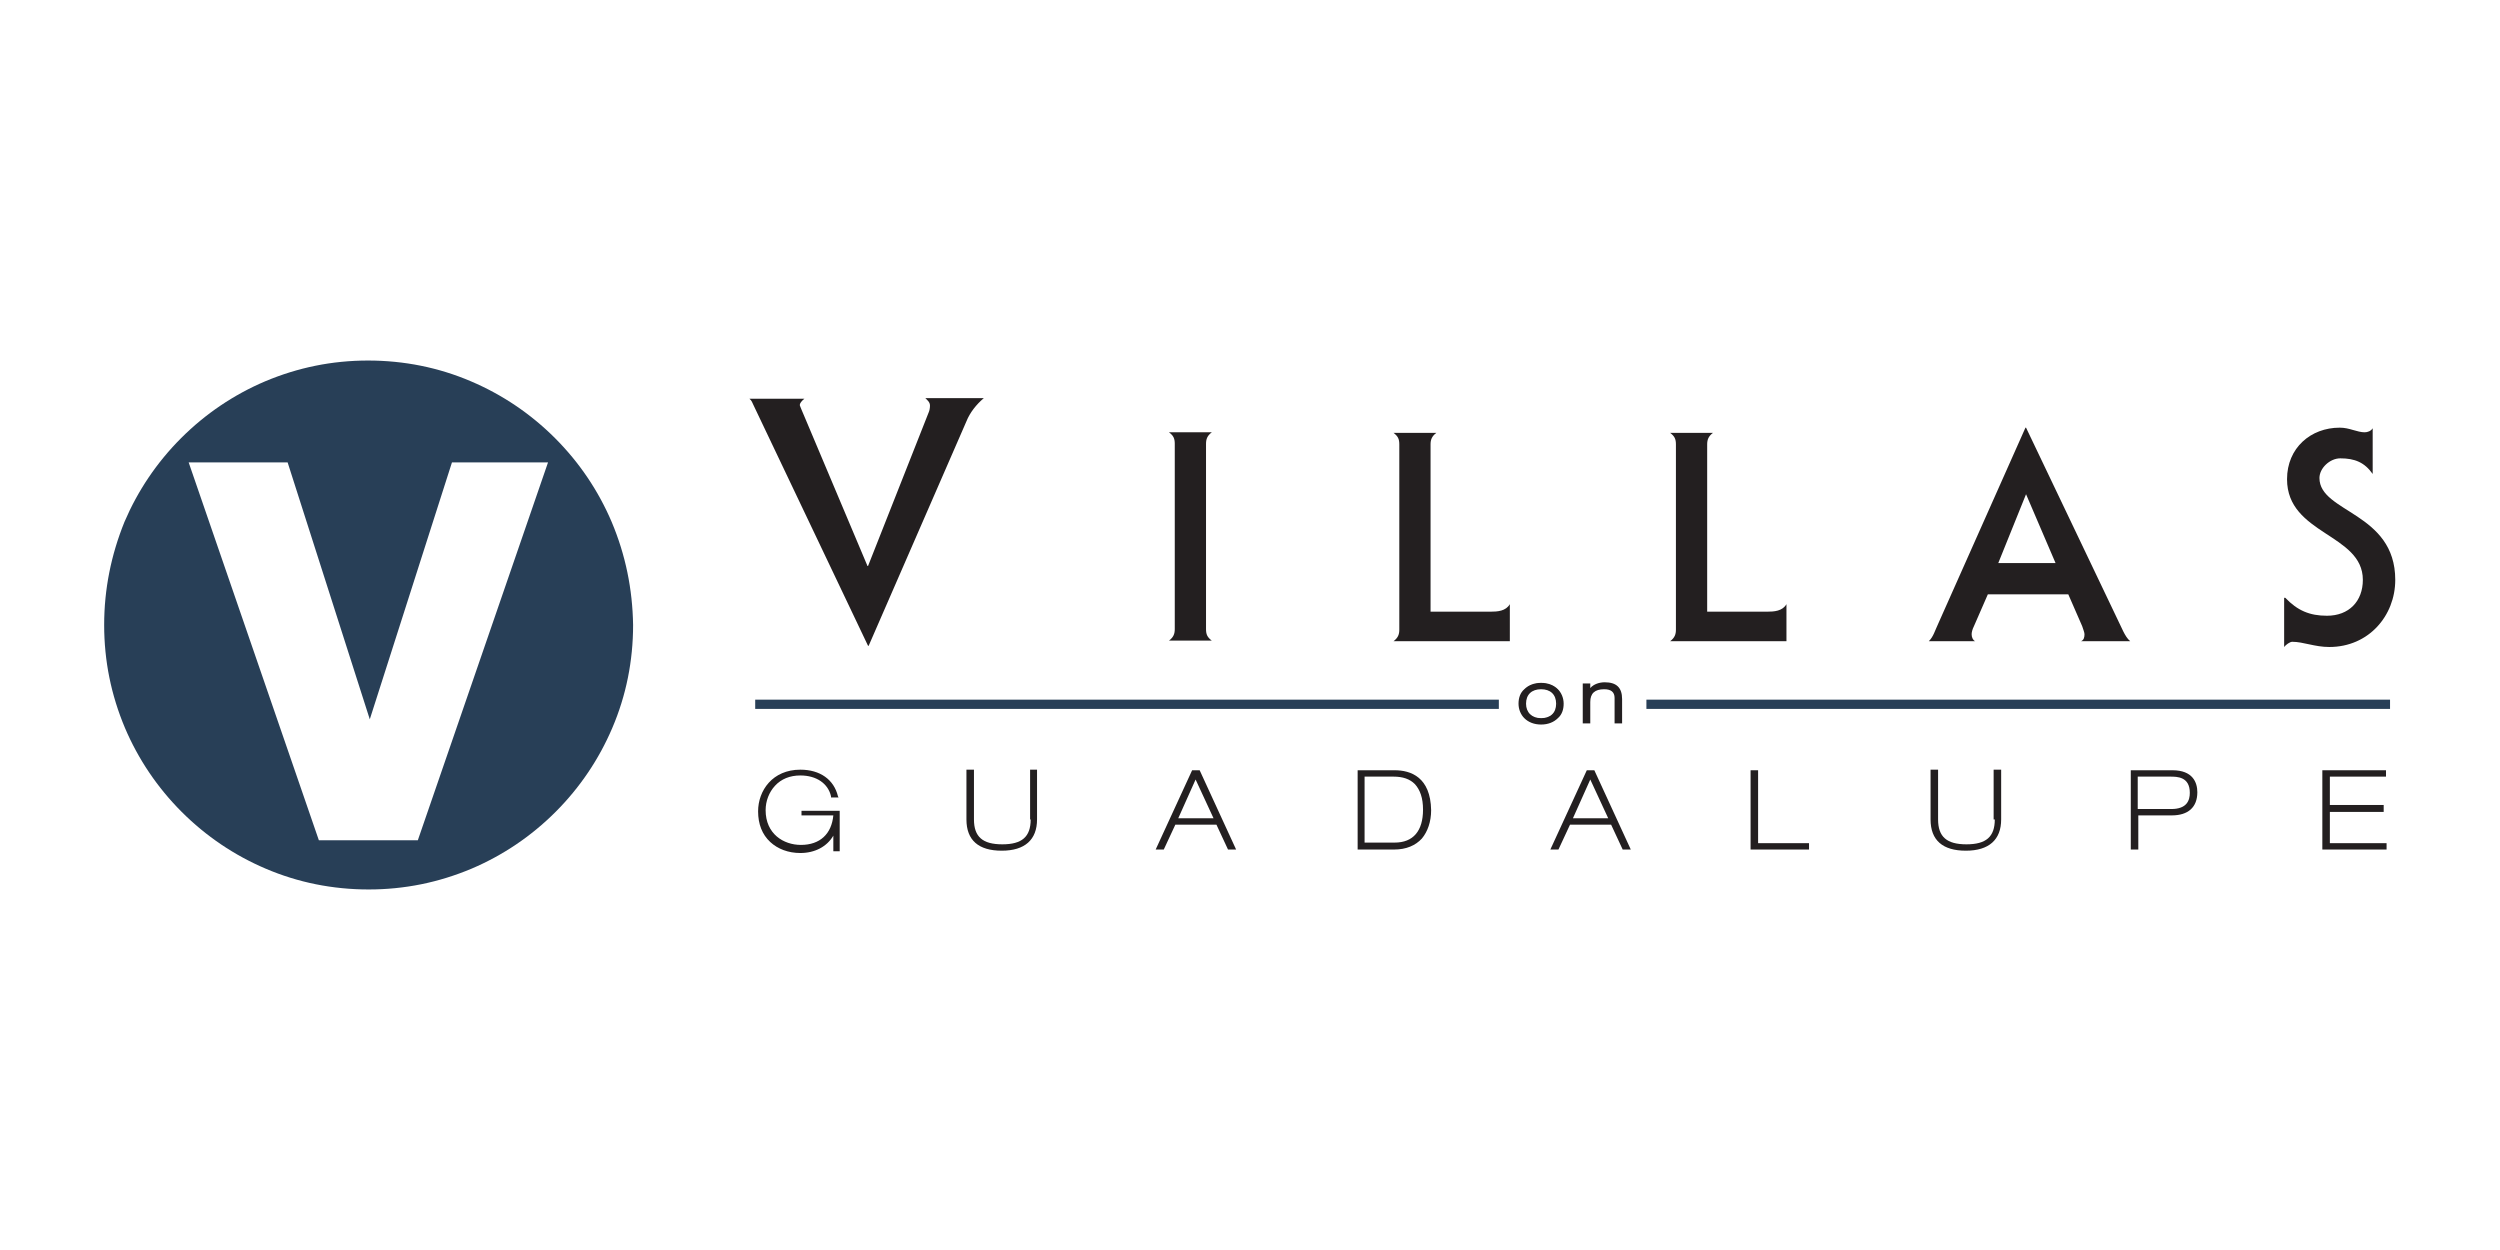<?xml version="1.0" encoding="UTF-8"?> <svg xmlns="http://www.w3.org/2000/svg" xmlns:xlink="http://www.w3.org/1999/xlink" version="1.1" id="Layer_1" x="0px" y="0px" viewBox="0 0 432 216" style="enable-background:new 0 0 432 216;" xml:space="preserve"> <style type="text/css"> .st0{fill:#808080;} .st1{fill:#6B9332;} .st2{fill:#010101;} .st3{fill:#9A5F59;} .st4{fill:#585858;} .st5{fill:#5EC1B1;} .st6{fill:#231F20;} .st7{fill:#941D21;} .st8{fill:#333333;} .st9{fill:#9E0000;} .st10{fill:#5E4E5D;} .st11{clip-path:url(#SVGID_00000133503137398145783540000013518697120854033041_);} .st12{clip-path:url(#SVGID_00000010271918026918713160000007394276661274720898_);fill:#4ABFB0;} .st13{clip-path:url(#SVGID_00000010271918026918713160000007394276661274720898_);fill:#414141;} .st14{fill:#E42229;} .st15{fill:#FFFFFF;} .st16{fill:#242121;} .st17{fill:#283F57;} .st18{fill:#76746F;} .st19{fill:#193A68;} .st20{fill:#E9CA00;} .st21{fill:#442462;} .st22{fill:#EB9F37;} .st23{fill:#AD1F46;} .st24{fill:#29ABE2;} .st25{fill:#070606;} .st26{fill:#242364;} .st27{fill:#9E1F24;} .st28{fill:#80181A;} .st29{filter:url(#Adobe_OpacityMaskFilter);} .st30{enable-background:new ;} .st31{fill:#060606;} .st32{mask:url(#SVGID_00000150824592643191600360000001881859096100312729_);} .st33{clip-path:url(#SVGID_00000145056770600783782700000013093270969698435237_);fill:#DDCFB1;} .st34{fill:#DDCFB1;} .st35{fill:#366D71;} .st36{fill:#5B707C;} .st37{fill:#095754;} .st38{fill:#1D1621;} .st39{fill:#251E20;} .st40{fill:#D41E2E;} .st41{fill:#EEEEEF;} .st42{clip-path:url(#SVGID_00000085210146182118642070000013169435659328879745_);} .st43{clip-path:url(#SVGID_00000068639669159776039260000003554037205805089459_);fill:#010101;} .st44{clip-path:url(#SVGID_00000068639669159776039260000003554037205805089459_);fill:#87494E;} .st45{fill:#523490;} .st46{fill:#ED7D21;} .st47{fill:#F3DECC;} .st48{fill:#7D5FA6;} .st49{fill:#F7E7DB;} .st50{fill:#F1C19B;} .st51{fill:#010000;} .st52{fill:#020202;} .st53{fill:#9DBEBE;} .st54{fill:#4E635F;} .st55{fill:#242D30;} .st56{fill:#829E3D;} .st57{fill:#1E1722;} .st58{fill:#065653;} .st59{fill:#095855;} .st60{fill:#39ABC0;} .st61{fill:#14495A;} .st62{fill:#626873;} .st63{fill:#18212E;} .st64{fill:#80BC00;} .st65{fill:#272D2D;} .st66{fill:#444C43;} .st67{fill:#3D4954;} .st68{fill:#667073;} .st69{fill:#272B38;} .st70{fill:#639691;} .st71{fill:#14141D;stroke:#14141D;stroke-width:0.5;stroke-miterlimit:10;} .st72{fill:#D22C02;} .st73{fill:#14141D;stroke:#14141D;stroke-width:0.25;stroke-miterlimit:10;} .st74{fill:#37383A;} .st75{fill:#CA252B;} .st76{fill:#3D414D;} .st77{fill:#B28256;} .st78{fill:#14141D;} .st79{fill:#D02C02;} .st80{fill:#B5AE91;} .st81{fill:#3A314B;} .st82{fill:#727C87;} .st83{fill:#0D3A28;} .st84{fill:#485D2D;} .st85{fill:#962822;} .st86{fill:#313131;} .st87{fill:#841617;} .st88{fill:#2C494F;} .st89{fill:#5C7887;} .st90{fill:#5C9294;} .st91{fill:#212E35;} .st92{fill:#4F626E;} .st93{fill:#56827A;} .st94{fill:#404041;} .st95{fill:#7F141E;} .st96{fill:#1E938F;} .st97{fill:#164044;} .st98{fill:#32486F;} .st99{fill:#739DC3;} .st100{fill:#41554B;} .st101{fill:#859F94;} .st102{fill:#5DB8B4;} .st103{fill:#B6B3AB;} .st104{fill:#C7472E;} .st105{fill:#5C91A6;} .st106{fill:#123B1C;} .st107{fill:#85914D;} .st108{fill:#F1A720;} .st109{fill:#3B5163;} .st110{fill:#193B68;} .st111{fill:#6D9AC0;} .st112{fill:#52C6BE;} .st113{fill:#0D8387;} .st114{fill:none;stroke:#A3A510;stroke-width:0.691;stroke-miterlimit:10;} .st115{fill:#56A0D3;} .st116{fill:#00467F;} .st117{fill-rule:evenodd;clip-rule:evenodd;fill:#56A0D3;} .st118{fill-rule:evenodd;clip-rule:evenodd;fill:#00467F;} .st119{fill:#0C2240;} .st120{fill:#01ADED;} .st121{fill:#08AFEE;} .st122{fill:#02ADED;} .st123{fill:#07AFEE;} .st124{fill:#03ADED;} .st125{fill:#05AEED;} .st126{fill:#12284C;} .st127{fill:#6D9AC1;} .st128{fill:#393939;stroke:#42B6A5;stroke-width:3;stroke-miterlimit:10;} .st129{fill:#22333B;} .st130{fill:#A10C11;} .st131{fill:#4C6663;} .st132{fill:#3E4955;} .st133{fill:#2F3D4C;} .st134{fill:#678B93;} .st135{fill:#9E1E24;} .st136{fill:#1E325C;} .st137{fill:#323641;} .st138{fill:#DDE3DF;} .st139{fill:#424C42;} .st140{fill:#181E28;} .st141{fill:#2B2B2B;} .st142{fill:#E4E2DD;} .st143{fill:#595A29;} .st144{fill:#C1242C;} .st145{fill:#201D1D;} .st146{fill:#1D202A;} .st147{fill:#73151F;} .st148{fill:#0A2240;} .st149{fill:#87494E;} .st150{fill:#A3A510;} .st151{fill:#5F6B74;} .st152{fill:#F4A71F;} .st153{clip-path:url(#SVGID_00000004545279490824904660000013023551629861359804_);fill:#F4A71F;} .st154{fill:#80B441;} .st155{fill:#F8F6E8;} .st156{fill:none;} .st157{fill:#F3E8D5;} .st158{fill:#262D2D;} .st159{fill:#585C67;} .st160{fill:#87CED8;} .st161{fill:#892522;} .st162{fill:#901410;} .st163{fill:#7AADD3;} .st164{fill:#42B6A5;} .st165{fill:#394B42;} .st166{fill:#9D5B51;} .st167{fill:#EC7C20;} .st168{fill:#871C22;} .st169{fill:#DCEEE1;} .st170{fill:#699A96;} .st171{fill:#1F8782;} .st172{fill:#CC1F2E;} .st173{fill:#211C1D;} .st174{fill:#EAEAEC;} .st175{fill:#739538;} .st176{fill:#1B151E;} .st177{fill-rule:evenodd;clip-rule:evenodd;fill:#FFFFFF;} .st178{fill:none;stroke:#FFFFFF;stroke-width:0.417;stroke-linecap:round;stroke-linejoin:round;stroke-miterlimit:10;} .st179{fill-rule:evenodd;clip-rule:evenodd;fill:#4D4946;} .st180{fill:#4D4946;} .st181{fill:none;stroke:#FFFFFF;stroke-width:1.667;stroke-miterlimit:10;} .st182{fill:none;stroke:#FFFFFF;stroke-width:1.667;stroke-linecap:round;stroke-linejoin:round;stroke-miterlimit:10;} .st183{fill:none;stroke:#FFFFFF;stroke-width:3.333;stroke-linecap:round;stroke-linejoin:round;stroke-miterlimit:10;} .st184{fill:#030303;} .st185{fill:#EFEFF0;} .st186{fill:#FEFFFF;} .st187{fill:#EBEBEC;} .st188{fill:#242021;} .st189{clip-path:url(#SVGID_00000086662793411696074270000006828513784318809496_);} .st190{clip-path:url(#SVGID_00000008148922353159622250000008200721346844060294_);fill:#595A28;} .st191{clip-path:url(#SVGID_00000008148922353159622250000008200721346844060294_);fill:#425449;} .st192{fill:#383E4A;} .st193{fill:#5F6B73;} </style> <g> <g id="Villas2_1_"> <g> <g> <path class="st6" d="M139,68.9c-0.5,0.4-0.8,0.8-0.8,1.1c0,0.1,0.6,1.5,0.9,2.2l10.8,25.6h0.1l10.5-26.6 c0.1-0.2,0.2-0.7,0.2-1.1c0-0.6-0.4-0.9-0.8-1.3h10.1c-1.3,1.1-2.4,2.5-3,4l-16.9,38.8h-0.1L130.2,70c-0.2-0.4-0.3-0.8-0.7-1.1 H139z"></path> <path class="st6" d="M203,76.7c0-0.9-0.2-1.4-1-2h7.4c-0.8,0.6-1,1.2-1,2v32c0,0.9,0.2,1.4,1,2H202c0.8-0.6,1-1.2,1-2V76.7z"></path> <path class="st6" d="M261,110.8h-20.2c0.8-0.6,1-1.2,1-2v-32c0-0.9-0.2-1.4-1-2h7.4c-0.8,0.6-1,1.2-1,2v28.9h10.3 c1.3,0,2.7-0.1,3.4-1.3V110.8z"></path> <path class="st6" d="M308.8,110.8h-20.2c0.8-0.6,1-1.2,1-2v-32c0-0.9-0.2-1.4-1-2h7.4c-0.8,0.6-1,1.2-1,2v28.9h10.3 c1.3,0,2.7-0.1,3.4-1.3V110.8z"></path> <path class="st6" d="M350.1,85.4l-4.8,11.9h9.9L350.1,85.4z M333.3,110.8c0.8-0.8,1-1.7,1.7-3.2l15-33.7h0.1l16.8,35.2 c0.3,0.6,0.7,1.3,1.2,1.7h-8.5c0.5-0.2,0.6-0.7,0.6-1.2c0-0.3-0.2-0.8-0.4-1.4l-2.4-5.5h-13.9l-2.4,5.5 c-0.3,0.6-0.4,1.1-0.4,1.4c0,0.5,0.2,1,0.6,1.2H333.3z"></path> <path class="st6" d="M394.9,103.3c2.1,2.2,4.2,3.1,7.2,3.1c3.8,0,6.2-2.5,6.2-6.2c0-8-13.1-7.8-13.1-17.4c0-5.4,4.1-8.9,9.1-8.9 c0.9,0,1.6,0.2,2.3,0.4c0.7,0.2,1.4,0.4,2,0.4c0.5,0,1.1-0.2,1.4-0.7v7.9c-1.4-2-3.1-2.7-5.6-2.7c-1.8,0-3.6,1.7-3.6,3.4 c0,6,13.1,5.9,13.1,17.6c0,6.2-4.6,11.6-11.4,11.6c-2.5,0-4.5-0.9-6.4-0.9c-0.4,0-1.1,0.5-1.4,0.9V103.3z"></path> <path class="st6" d="M138.6,140.9h5.4c-0.3,3.2-2.3,5.1-5.6,5.1c-3,0-6.1-1.9-6.1-6c0-1.6,0.6-3.1,1.6-4.2 c1.1-1.2,2.6-1.8,4.4-1.8c2.8,0,4.8,1.4,5.3,3.6l0,0.2h1.3l-0.1-0.2c-0.7-2.9-3.1-4.6-6.5-4.6c-4.8,0-7.3,3.6-7.3,7.2 c0,2.2,0.7,4,2.1,5.3c1.3,1.2,3.1,1.9,5.2,1.9c2.5,0,4.6-1.1,5.7-3v2.7h1.1v-7h-6.6V140.9z"></path> <path class="st6" d="M178.1,141.6c0,3-1.5,4.3-4.9,4.3c-3.4,0-4.9-1.3-4.9-4.3v-8.6h-1.3v8.6c0,3.6,2.1,5.4,6.1,5.4 c4,0,6.1-1.9,6.1-5.4v-8.6h-1.2V141.6z"></path> <path class="st6" d="M206,133.1l-6.3,13.7h1.4l2-4.3h7.1l2,4.3h1.4l-6.3-13.7H206z M209.7,141.4h-6.1l3-6.7L209.7,141.4z"></path> <path class="st6" d="M241,133.1h-6.4v13.7h6.3c2.1,0,3.7-0.7,4.8-1.9c1-1.2,1.6-2.9,1.6-4.9C247.2,134.3,243.8,133.1,241,133.1 M235.8,134.2h5c1.6,0,2.8,0.4,3.7,1.3c0.9,1,1.4,2.4,1.4,4.4c0,3.7-1.7,5.7-4.9,5.7h-5.2V134.2z"></path> <path class="st6" d="M274.2,133.1l-6.3,13.7h1.4l2-4.3h7.1l2,4.3h1.4l-6.3-13.7H274.2z M277.9,141.4h-6.1l3-6.7L277.9,141.4z"></path> <polygon class="st6" points="303.8,133.1 302.5,133.1 302.5,146.8 312.6,146.8 312.6,145.7 303.8,145.7 "></polygon> <path class="st6" d="M344.7,141.6c0,3-1.5,4.3-4.9,4.3c-3.4,0-4.9-1.3-4.9-4.3v-8.6h-1.3v8.6c0,3.6,2.1,5.4,6.1,5.4 c4,0,6.1-1.9,6.1-5.4v-8.6h-1.3V141.6z"></path> <path class="st6" d="M375.4,133.1h-7.2v13.7h1.3v-5.9h5.8c2.8,0,4.4-1.4,4.4-4C379.7,135.2,378.9,133.1,375.4,133.1 M369.5,134.2h5.5c1.2,0,3.4,0,3.4,2.8c0,1.3-0.5,2.8-3.2,2.8h-5.8V134.2z"></path> <polygon class="st6" points="402.6,145.7 402.6,140.3 411.9,140.3 411.9,139.1 402.6,139.1 402.6,134.2 412.3,134.2 412.3,133.1 401.3,133.1 401.3,146.8 412.4,146.8 412.4,145.7 "></polygon> <path class="st6" d="M266.3,124.2c1.7,0,2.8-1.1,2.8-2.7c0-1.6-1-2.7-2.8-2.7c-1.7,0-2.8,1.1-2.8,2.7 C263.5,123.1,264.5,124.2,266.3,124.2 M266.3,118.1c2.5,0,3.7,1.6,3.7,3.4c0,1.8-1.2,3.4-3.7,3.4c-2.5,0-3.7-1.6-3.7-3.4 C262.6,119.8,263.8,118.1,266.3,118.1"></path> <path class="st6" d="M266.3,125.2c-1.2,0-2.2-0.4-2.9-1.1c-0.6-0.6-1-1.5-1-2.5c0-1,0.3-1.9,1-2.5c0.7-0.7,1.7-1.1,2.9-1.1 c1.2,0,2.2,0.4,2.9,1.1c0.6,0.6,1,1.5,1,2.5c0,1-0.3,1.9-1,2.5C268.5,124.8,267.5,125.2,266.3,125.2 M266.3,118.3 c-2.6,0-3.5,1.7-3.5,3.2c0,1.5,0.9,3.2,3.5,3.2c2.6,0,3.5-1.7,3.5-3.2C269.8,120.1,268.9,118.3,266.3,118.3 M266.3,124.4 c-1.8,0-3-1.1-3-2.9c0-1.7,1.2-2.9,3-2.9c1.8,0,2.9,1.1,2.9,2.9C269.2,123.3,268.1,124.4,266.3,124.4 M266.3,119.1 c-1.6,0-2.6,0.9-2.6,2.5c0,1.5,1,2.5,2.6,2.5c1.6,0,2.6-0.9,2.6-2.5C268.9,120,267.9,119.1,266.3,119.1"></path> <path class="st6" d="M279.2,120.6c0-1.3-0.8-1.7-2-1.7c-1.8,0-2.6,0.9-2.6,2.4v3.5h-0.9v-6.5h0.9v1.3h0c0.3-0.7,1.2-1.5,2.7-1.5 c2.2,0,2.8,1.1,2.8,2.7v4h-0.9V120.6z"></path> <path class="st6" d="M280.3,125H279v-4.4c0-1-0.6-1.5-1.8-1.5c-1.6,0-2.4,0.7-2.4,2.2v3.7h-1.3v-6.9h1.3v0.8 c0.6-0.7,1.6-1,2.5-1c2,0,3,0.9,3,2.9V125z M279.4,124.6h0.5v-3.8c0-1.7-0.8-2.5-2.6-2.5c-1.4,0-2.3,0.8-2.5,1.3l0,0.1h-0.4 v-1.3h-0.5v6.1h0.5v-3.3c0-1.7,1-2.6,2.8-2.6c1.4,0,2.2,0.6,2.2,1.9V124.6z"></path> <rect x="284.5" y="120.9" class="st17" width="128.5" height="1.6"></rect> <rect x="130.5" y="120.9" class="st17" width="128.5" height="1.6"></rect> </g> </g> </g> <path class="st17" d="M105.7,90.2c-2.3-5.4-5.6-10.3-9.8-14.5c-4.2-4.2-9.1-7.5-14.5-9.8c-5.6-2.4-11.6-3.6-17.8-3.6 c-6.2,0-12.1,1.2-17.8,3.6c-5.4,2.3-10.3,5.6-14.5,9.8c-4.2,4.2-7.5,9.1-9.8,14.5C19.2,95.9,18,101.8,18,108 c0,6.2,1.2,12.1,3.6,17.8c2.3,5.4,5.6,10.3,9.8,14.5c4.2,4.2,9.1,7.5,14.5,9.8c5.6,2.4,11.6,3.6,17.8,3.6c6.2,0,12.1-1.2,17.8-3.6 c5.4-2.3,10.3-5.6,14.5-9.8c4.2-4.2,7.5-9.1,9.8-14.5c2.4-5.6,3.6-11.6,3.6-17.8C109.3,101.8,108.1,95.9,105.7,90.2 M72.2,145.2 H55.1L32.6,79.9h17.1l14.2,44.4l14.2-44.4h16.6L72.2,145.2z"></path> </g> </svg> 